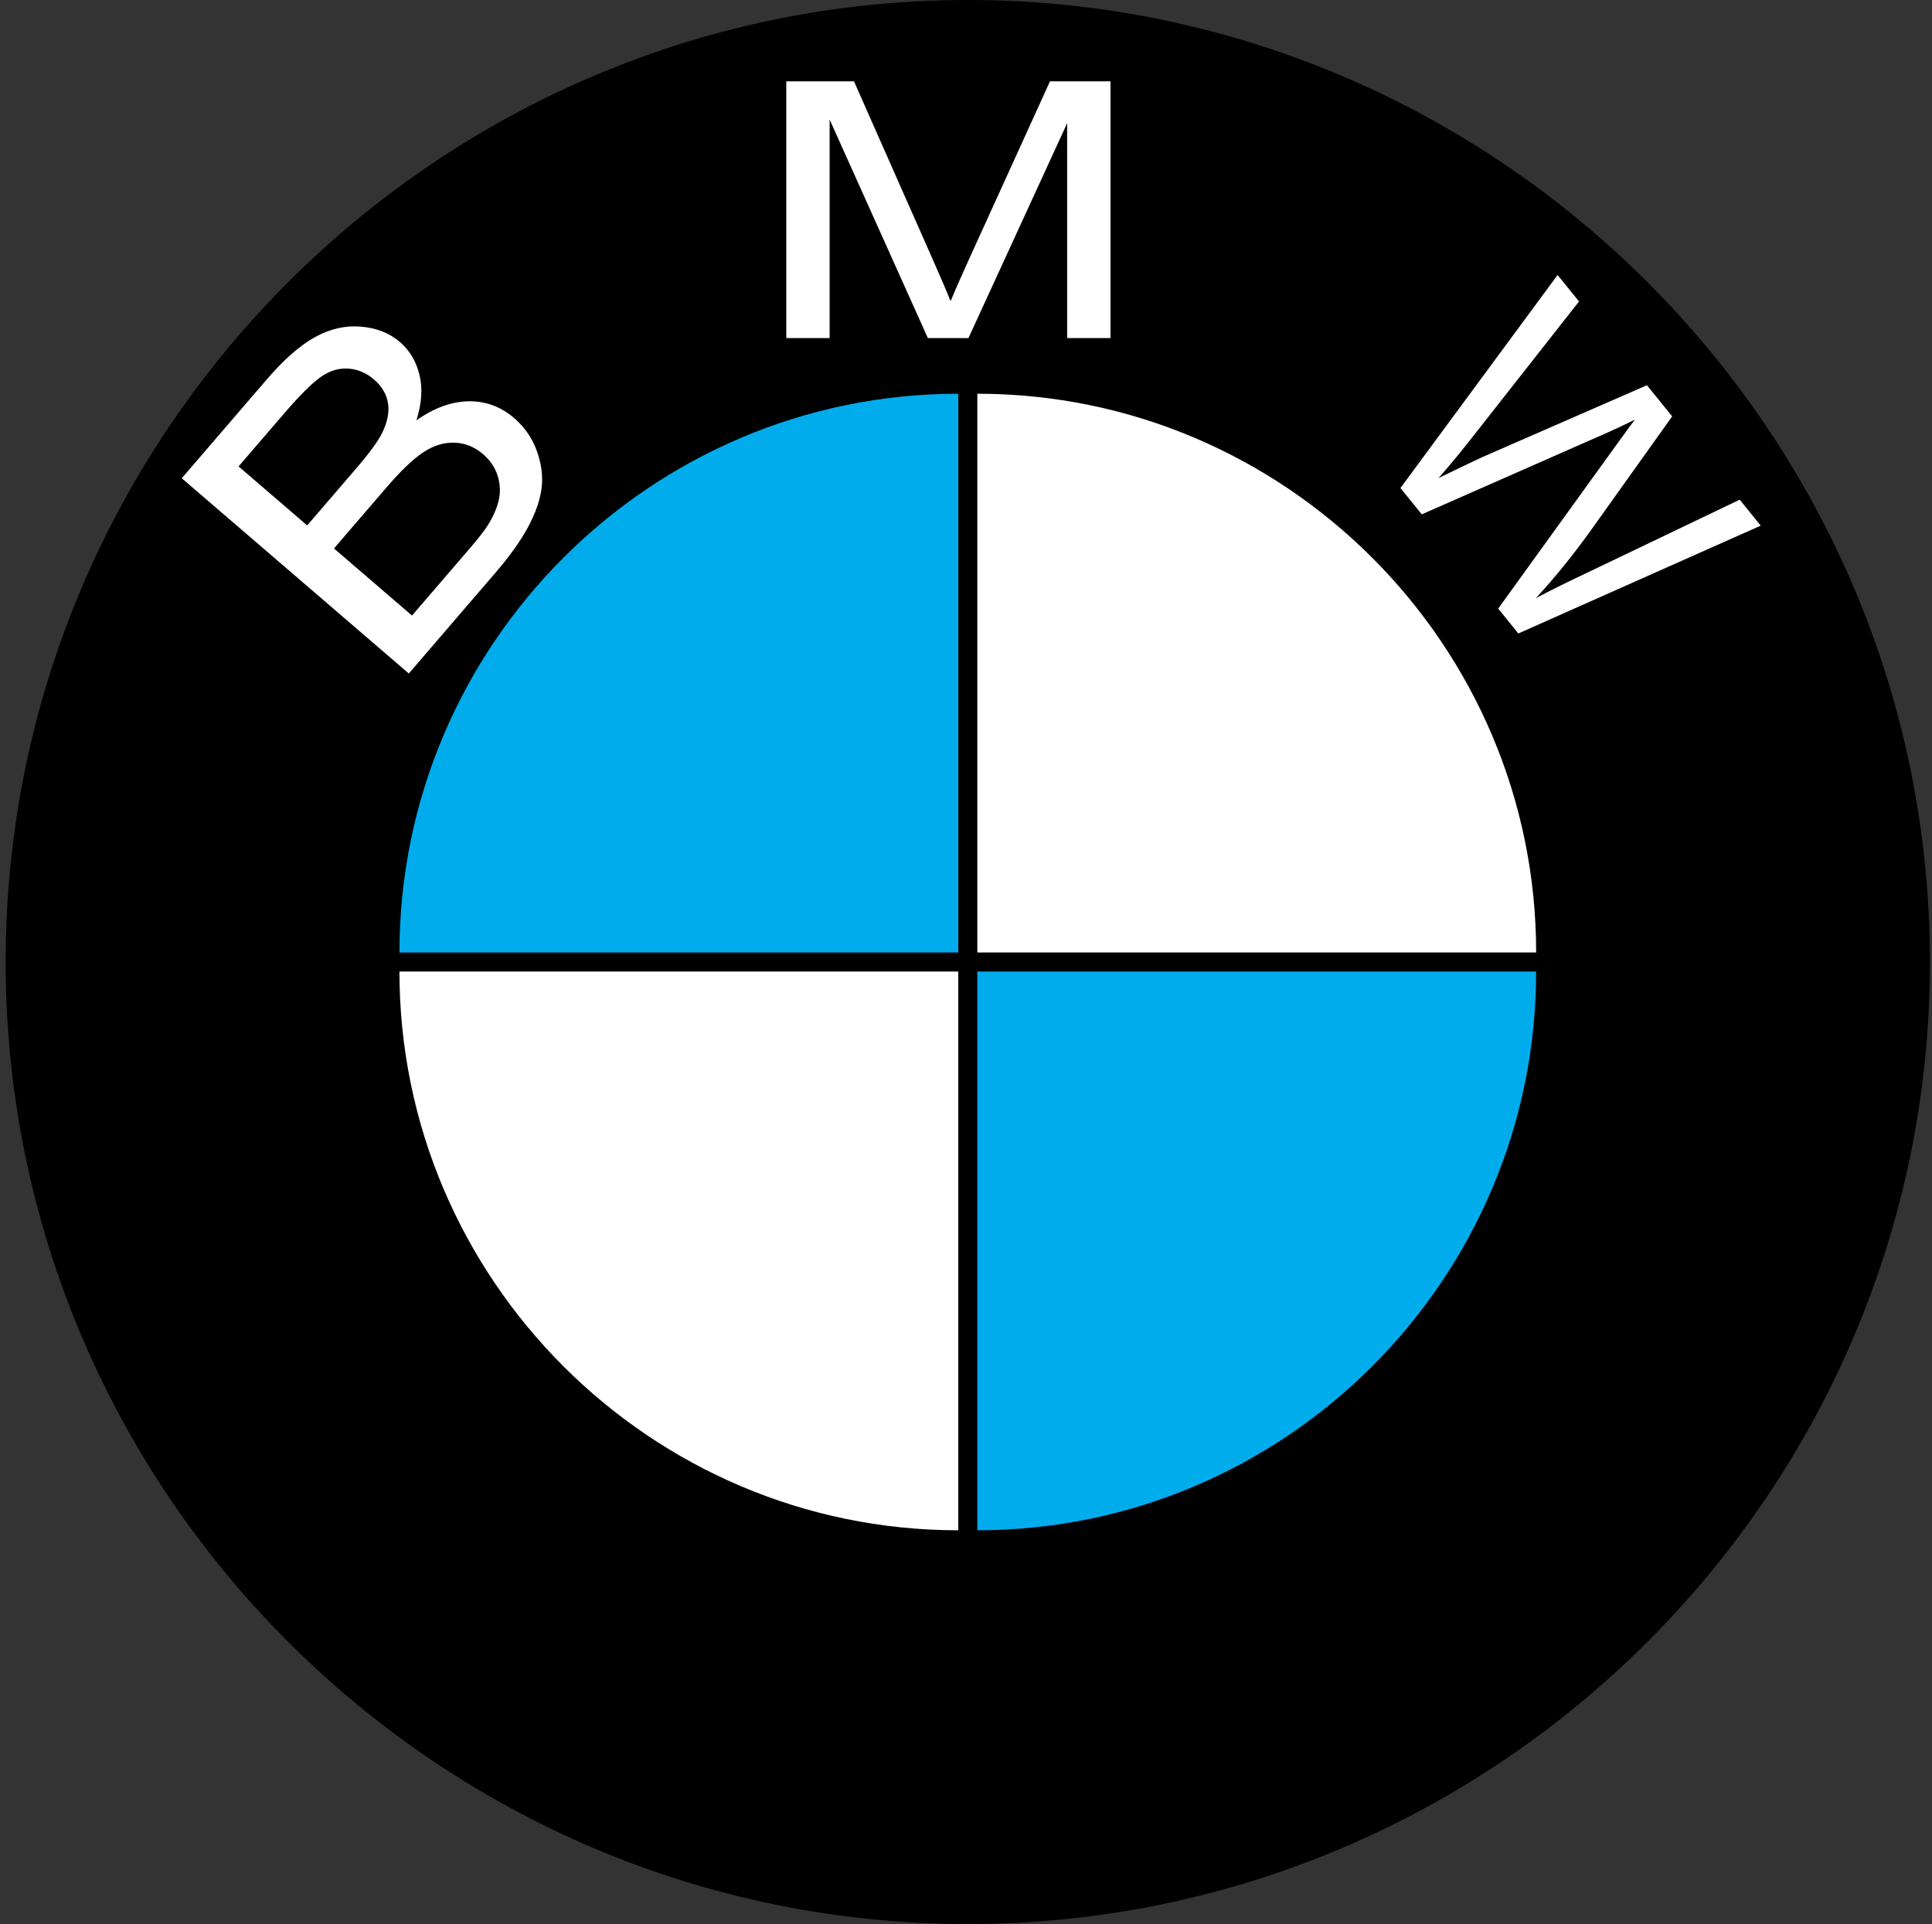 <svg width="502" height="500" viewBox="0 0 502 500" fill="none" xmlns="http://www.w3.org/2000/svg">
<rect x="0" y="0" width="502" height="500" fill="#333333" stroke="none"/>
<g clip-path="url(#clip0_1_15)">
<path fill-rule="evenodd" clip-rule="evenodd" d="M251.468 0C389.163 0 501.468 112.304 501.468 249.999C501.468 387.696 389.163 499.999 251.468 499.999C113.773 499.999 1.468 387.696 1.468 249.999C1.468 112.304 113.773 0 251.468 0Z" fill="black"/>
<path d="M106.221 175.023L47.229 124.284L69.319 98.6C73.814 93.374 78.022 89.703 81.917 87.565C85.837 85.423 89.802 84.534 93.824 84.888C97.829 85.231 101.207 86.556 103.927 88.895C106.44 91.056 108.131 93.896 108.985 97.403C109.855 100.895 109.583 104.849 108.203 109.232C112.809 105.987 117.323 104.353 121.754 104.284C126.199 104.228 130.139 105.676 133.573 108.629C136.287 110.942 138.341 113.931 139.526 117.295C140.736 120.691 141.123 123.937 140.702 127.039C140.281 130.141 139.09 133.469 137.173 137.031C135.255 140.594 132.421 144.558 128.666 148.924L106.221 175.023ZM79.818 136.542L92.547 121.742C95.987 117.742 98.234 114.658 99.288 112.516C100.669 109.714 101.189 107.137 100.816 104.793C100.442 102.45 99.233 100.384 97.171 98.61C95.222 96.933 93.025 95.986 90.609 95.794C88.168 95.606 85.807 96.292 83.532 97.828C81.244 99.379 77.981 102.615 73.745 107.539L61.988 121.209L79.818 136.542ZM107.054 159.967L121.703 142.937C124.223 140.006 125.896 137.867 126.731 136.533C128.196 134.163 129.154 131.964 129.604 129.915C130.069 127.874 129.958 125.782 129.311 123.645C128.636 121.513 127.385 119.633 125.503 118.015C123.307 116.124 120.835 115.134 118.076 115.037C115.332 114.949 112.63 115.784 109.969 117.545C107.338 119.299 104.13 122.361 100.388 126.711L86.782 142.531L107.054 159.967ZM204.304 87.861V21.132H221.896L242.778 68.378C244.71 72.776 246.128 76.069 246.992 78.26C247.999 75.836 249.56 72.261 251.697 67.555L272.824 21.132H288.546V87.861H277.285V32.007L251.635 87.861H241.093L215.566 31.058V87.861H204.304ZM363.885 126.825L404.715 71.463L410.286 78.339L382.635 113.525C379.789 117.182 376.836 120.755 373.779 124.238C380.358 121.056 384.149 119.235 385.196 118.777L427.929 100.111L434.485 108.202L414.18 136.672C409.16 143.747 404.116 150.005 399.068 155.444C402.848 153.437 407.294 151.241 412.361 148.852L452.032 129.854L457.499 136.6L394.517 164.624L389.279 158.16L420.035 115.554C422.609 111.983 424.202 109.814 424.815 109.044C422.01 110.435 419.587 111.578 417.539 112.476L369.428 133.664L363.885 126.825Z" fill="white"/>
<path fill-rule="evenodd" clip-rule="evenodd" d="M399.146 252.476C399.146 332.452 333.92 397.679 253.943 397.679V252.476H399.146Z" fill="#00ACEC"/>
<path fill-rule="evenodd" clip-rule="evenodd" d="M399.146 247.524C399.146 167.549 333.92 102.321 253.943 102.321V247.524H399.146Z" fill="white"/>
<path fill-rule="evenodd" clip-rule="evenodd" d="M103.79 247.524C103.79 167.549 169.017 102.321 248.993 102.321V247.524H103.79Z" fill="#00ACEC"/>
<path fill-rule="evenodd" clip-rule="evenodd" d="M103.79 252.476C103.79 332.452 169.017 397.679 248.993 397.679V252.476H103.79Z" fill="white"/>
</g>
<defs>
<clipPath id="clip0_1_15">
<rect width="501" height="500" fill="white" transform="translate(0.968)"/>
</clipPath>
</defs>
</svg>
